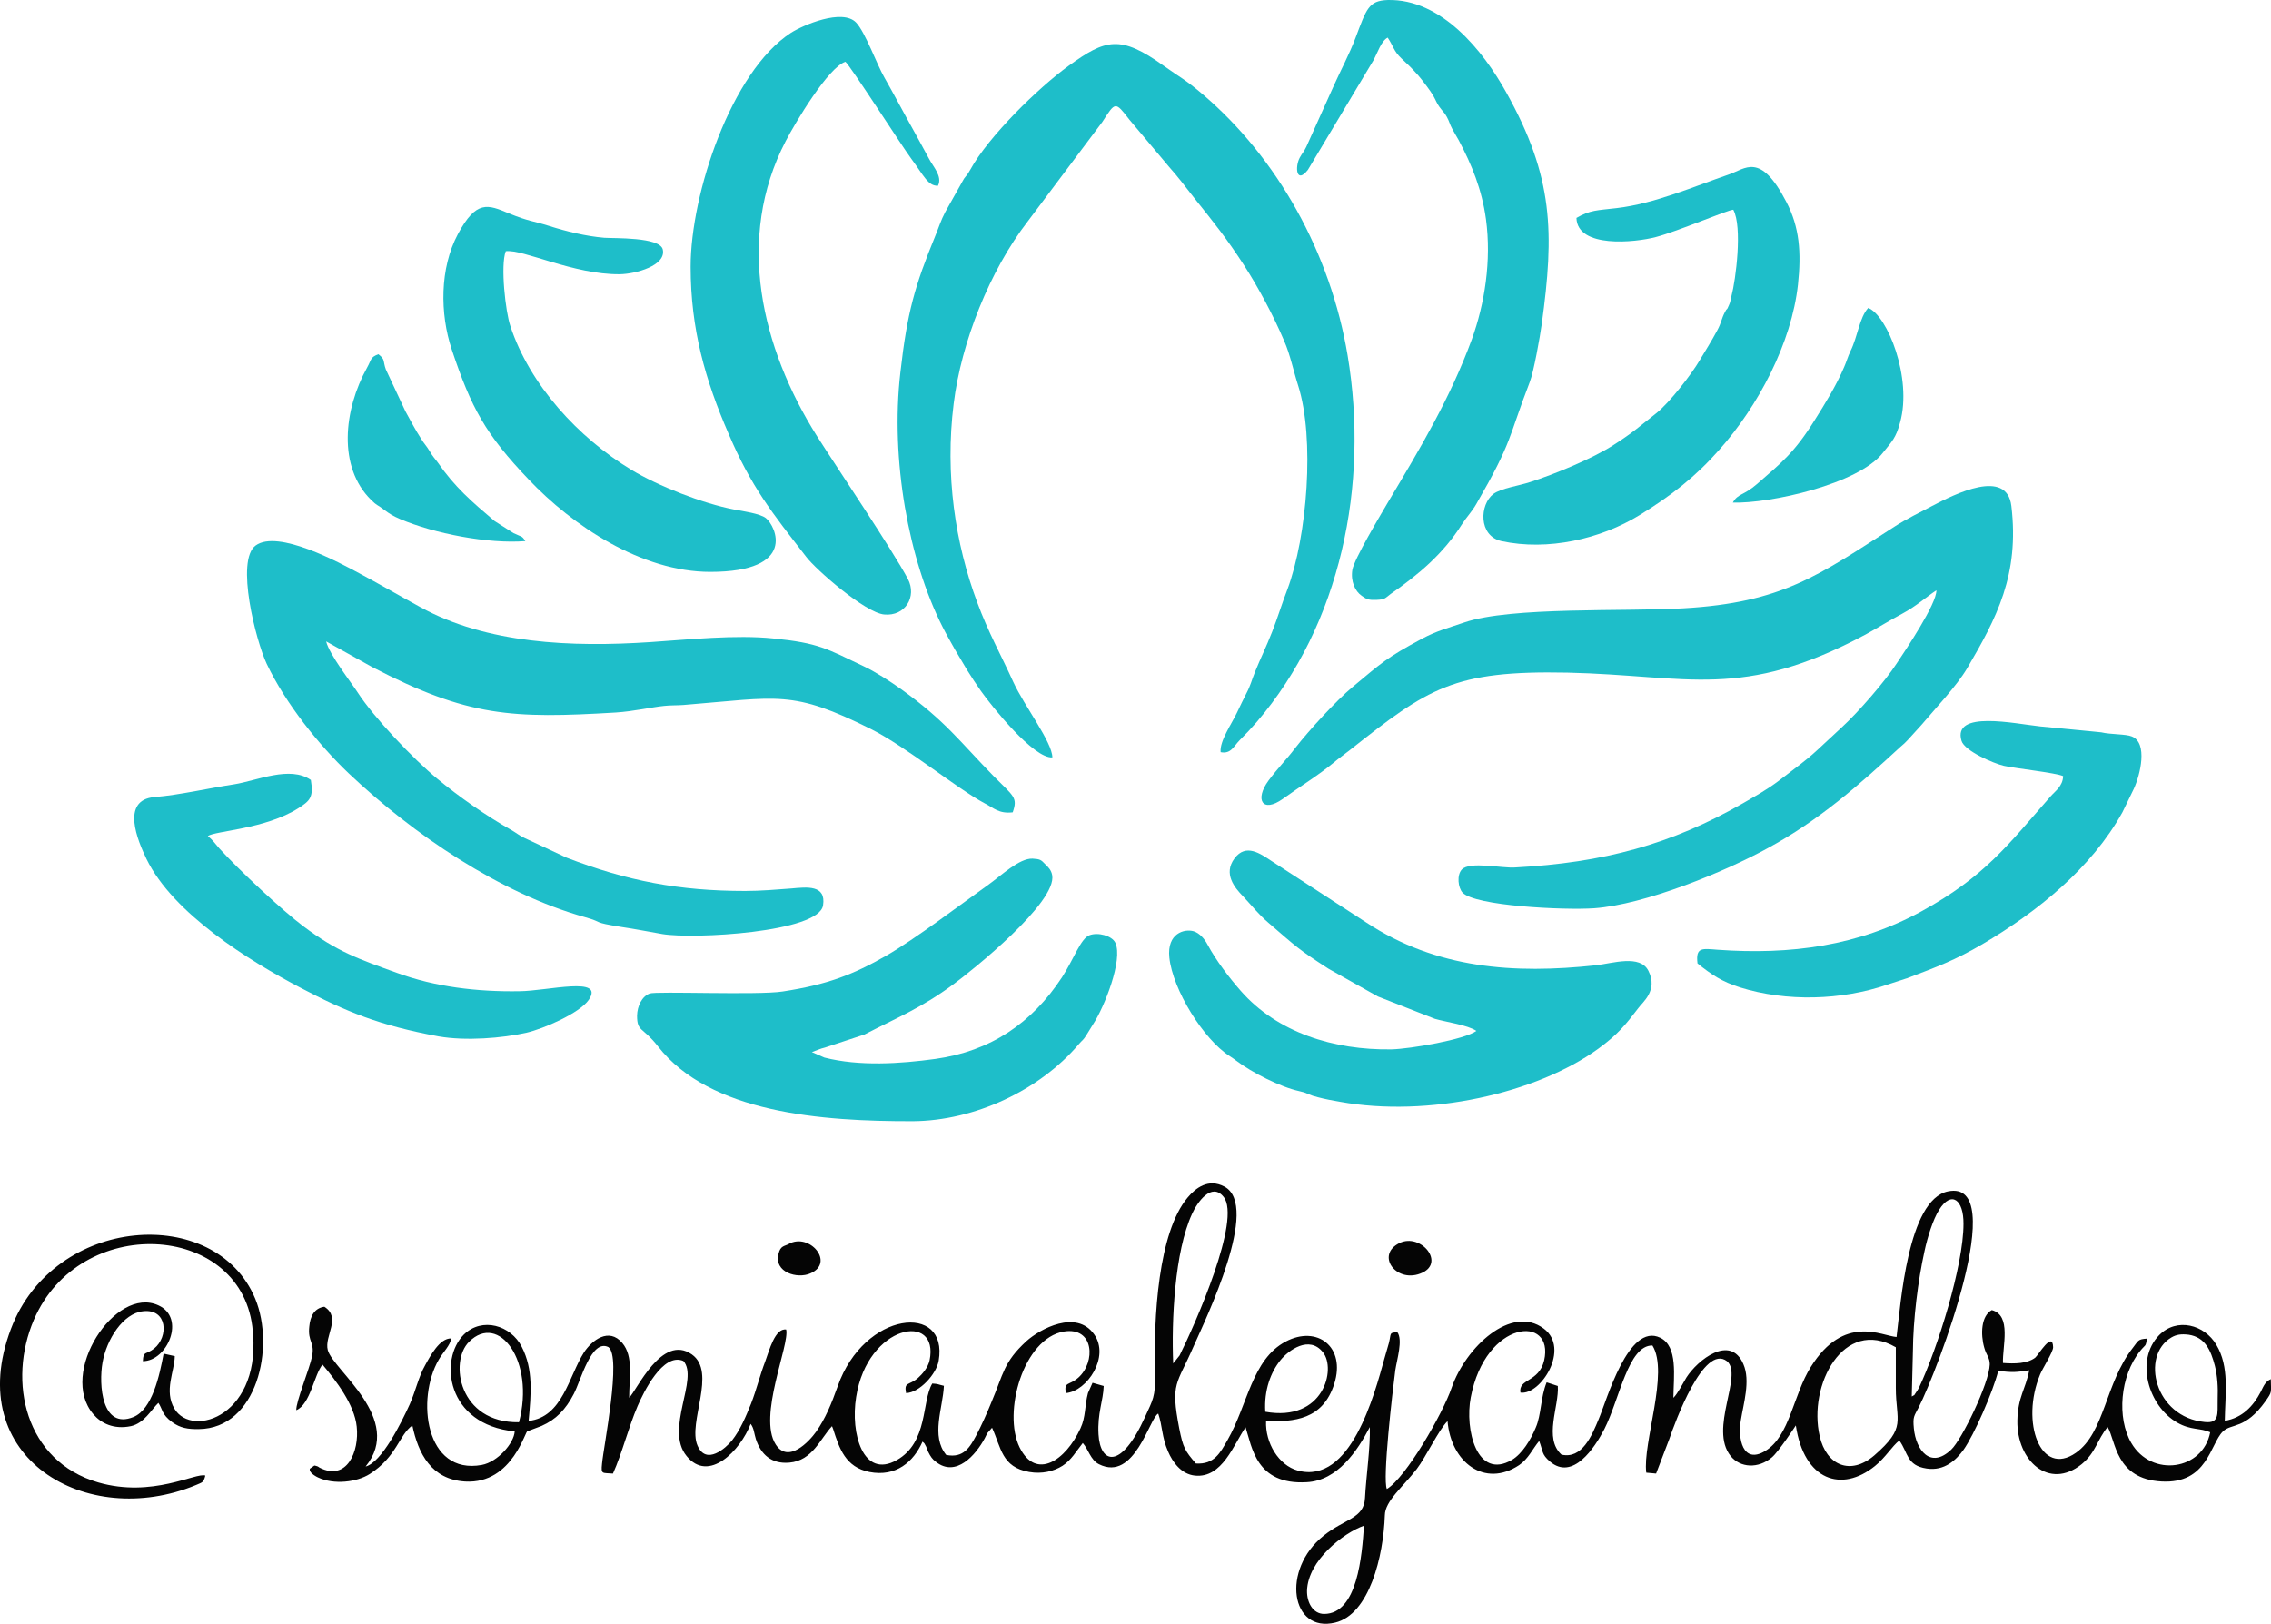 <?xml version="1.0" encoding="utf-8"?>
<!-- Generator: Adobe Illustrator 15.0.0, SVG Export Plug-In . SVG Version: 6.00 Build 0)  -->
<!DOCTYPE svg PUBLIC "-//W3C//DTD SVG 1.1//EN" "http://www.w3.org/Graphics/SVG/1.1/DTD/svg11.dtd">
<svg version="1.1" id="Layer_1" xmlns="http://www.w3.org/2000/svg" xmlns:xlink="http://www.w3.org/1999/xlink" x="0px" y="0px"
	 width="282.408px" height="201.953px" viewBox="0 0 282.408 201.953" enable-background="new 0 0 282.408 201.953"
	 xml:space="preserve">
<g>
	<path fill="#1EBEC9" d="M92.658,110.81c-8.192,0-14.683-1.248-22.195-4.139l-5.215-2.438c-0.709-0.34-0.964-0.595-1.645-0.991
		c-3.118-1.758-6.548-4.167-9.212-6.377c-3.033-2.495-7.909-7.654-9.893-10.715c-0.822-1.275-3.543-4.733-3.94-6.378l5.698,3.175
		c11.99,6.236,17.461,6.435,30.331,5.669c2.211-0.142,4.536-0.68,6.009-0.822c0.766-0.085,1.587-0.057,2.381-0.114
		c11.934-0.963,13.464-1.927,23.357,3.005c4.337,2.183,10.771,7.455,14.088,9.212c1.162,0.596,1.786,1.333,3.515,1.134
		c0.652-1.871,0.113-1.984-2.353-4.479c-4.224-4.309-5.953-6.832-11.509-10.828c-1.389-0.992-3.288-2.211-4.621-2.835
		c-4.649-2.211-5.612-2.919-11.31-3.486c-4.649-0.482-10.573,0.142-15.25,0.454c-9.779,0.652-20.353,0.227-28.658-4.366
		c-2.948-1.616-5.131-2.891-7.568-4.195c-2.438-1.304-10.091-5.471-12.87-3.458c-2.551,1.842,0.028,11.877,1.361,14.712
		c2.381,5.017,6.576,10.176,10.176,13.606c8.022,7.596,18.851,14.967,29.424,17.917c2.494,0.707,0.68,0.594,4.535,1.219
		c1.559,0.227,3.6,0.623,5.074,0.879c3.827,0.65,19.474-0.199,19.984-3.572c0.396-2.579-2.013-2.268-3.94-2.098
		C96.57,110.639,94.614,110.81,92.658,110.81L92.658,110.81z"/>
	<path fill="#1EBEC9" d="M240.797,73.42c0.058,1.645-3.771,7.342-4.961,9.128c-1.417,2.183-4.733,6.009-6.746,7.852
		c-4.167,3.827-3.005,3.004-7.909,6.718c-1.587,1.191-2.834,1.843-4.422,2.778c-8.958,5.131-17.318,7.398-28.375,7.994
		c-1.615,0.113-5.611-0.794-6.604,0.255c-0.652,0.709-0.454,2.269,0.085,2.862c1.53,1.673,12.643,2.211,16.354,1.957
		c6.35-0.455,16.243-4.537,21.516-7.428c6.464-3.486,11.51-7.966,16.611-12.67c0.34-0.283,0.596-0.51,0.879-0.822l1.7-1.871
		c1.673-1.984,4.394-4.847,5.697-7.058c3.657-6.236,6.521-11.622,5.499-20.183c-0.566-4.734-7.001-1.502-9.864,0
		c-1.502,0.793-3.202,1.616-4.647,2.551c-9.496,6.094-13.947,9.467-26.307,10.176c-7.172,0.425-21.457-0.227-27.213,1.757
		c-2.068,0.708-3.373,1.021-5.244,2.013c-4.449,2.381-5.103,3.062-8.646,6.009c-2.013,1.672-5.442,5.414-7.115,7.569
		c-1.134,1.502-2.153,2.466-3.345,4.082c-1.729,2.353-0.766,4.082,1.785,2.268c2.041-1.474,4.451-2.948,6.322-4.507
		c0.707-0.595,1.219-0.936,2.041-1.587c9.723-7.682,12.868-9.893,27.014-9.609c15.08,0.34,21.686,3.486,37.076-4.734
		c1.701-0.936,2.949-1.729,4.594-2.608C238.272,75.405,239.577,74.214,240.797,73.42L240.797,73.42z"/>
	<path fill="#1EBEC9" d="M130.869,94.199c-0.028-1.928-3.487-6.378-4.876-9.411c-1.502-3.316-3.118-6.18-4.479-9.893
		c-2.721-7.285-4.025-15.846-2.92-24.689c0.936-7.625,4.479-16.555,9.213-22.677l9.269-12.359c1.644-2.551,1.587-2.579,3.374-0.283
		l4.932,5.868c1.163,1.304,2.069,2.523,3.204,3.968c2.381,2.977,3.938,4.904,6.122,8.277c1.758,2.721,3.686,6.321,4.988,9.411
		c0.738,1.672,1.162,3.77,1.729,5.527c2.099,6.577,1.134,18.766-1.333,25.37c-0.623,1.587-1.246,3.628-1.898,5.272
		c-0.766,1.956-1.445,3.288-2.153,5.046c-0.369,0.907-0.539,1.644-1.021,2.551c-0.369,0.708-0.822,1.672-1.191,2.438
		c-0.65,1.389-2.184,3.543-2.04,4.932c1.304,0.255,1.614-0.737,2.381-1.502c0.767-0.766,1.332-1.361,2.099-2.24
		c10.459-12.189,14.002-29.508,11.31-45.609c-2.126-12.728-8.729-24.548-17.972-32.428c-2.211-1.899-2.977-2.211-4.875-3.572
		c-5.443-3.912-7.257-3.316-11.821-0.028c-3.77,2.721-10.006,8.816-12.246,12.926c-0.454,0.793-0.396,0.595-0.793,1.134
		l-2.325,4.139c-0.539,1.021-0.822,1.956-1.219,2.919c-2.58,6.293-3.515,9.553-4.365,17.064
		c-1.248,10.829,1.021,23.272,5.244,31.606c0.482,0.964,0.936,1.729,1.531,2.806l1.531,2.58c0.453,0.737,1.162,1.814,1.701,2.58
		C123.329,87.849,128.544,94.369,130.869,94.199L130.869,94.199z"/>
	<path fill="#1EBEC9" d="M100.963,130.85l0.737-0.283c0.454-0.17,0.454-0.17,0.879-0.282l4.904-1.617
		c4.167-2.153,7.059-3.287,11.055-6.234c2.325-1.701,12.955-10.232,12.303-13.605c-0.114-0.597-0.454-0.965-0.879-1.361
		c-0.51-0.539-0.624-0.623-1.559-0.68c-1.644-0.058-3.855,2.068-5.471,3.23c-3.43,2.438-9.128,6.773-12.728,8.844
		c-4.11,2.354-7.341,3.602-12.869,4.45c-3.033,0.481-15.817-0.058-16.554,0.256c-0.964,0.368-1.531,1.56-1.559,2.749
		c0,2.041,0.68,1.359,2.608,3.827c6.463,8.276,20.296,9.325,31.72,9.298c7.568-0.057,15.675-3.771,20.608-9.581
		c0.482-0.567,0.51-0.426,0.964-1.163c0.368-0.595,0.539-0.878,0.822-1.332c1.361-2.068,3.742-7.992,2.75-10.119
		c-0.425-0.879-2.154-1.332-3.203-0.936c-1.105,0.396-1.956,2.977-3.43,5.244c-3.742,5.697-8.873,9.184-15.761,10.146
		c-4.337,0.596-9.411,0.937-13.776-0.17L100.963,130.85z"/>
	<path fill="#1EBEC9" d="M183.594,128.214c-1.446,1.076-8.221,2.238-10.545,2.295c-7.2,0.113-14.229-2.098-18.766-7.284
		c-1.417-1.615-3.062-3.771-4.11-5.726c-0.367-0.709-0.992-1.447-1.729-1.674c-1.135-0.34-3.346,0.227-3.033,3.26
		c0.426,4.025,4.252,10.178,7.484,12.246c0.51,0.34,0.424,0.283,0.85,0.596c1.898,1.445,5.472,3.261,7.796,3.771
		c0.851,0.197,0.453,0.112,1.077,0.34c0.453,0.198,0.793,0.313,1.275,0.426c0.851,0.227,1.898,0.425,2.75,0.566
		c10.885,1.983,24.435-1.021,32.115-6.605c2.438-1.785,3.346-2.92,5.018-5.102c0.453-0.652,2.438-2.127,1.22-4.564
		c-1.021-2.098-4.507-0.936-6.521-0.709c-10.232,1.105-19.843,0.427-28.545-5.301l-11.791-7.652
		c-1.418-0.936-3.203-2.239-4.621-0.34c-1.445,1.928,0.057,3.685,1.021,4.677c1.219,1.304,1.956,2.269,3.175,3.315
		c3.629,3.119,3.629,3.231,7.482,5.728l6.152,3.458l7.086,2.777C179.795,127.109,182.517,127.477,183.594,128.214L183.594,128.214z"
		/>
	<path fill="#1EBEC9" d="M85.883,33.168c0,7.739,1.814,14.088,4.705,20.75c2.835,6.661,5.415,9.836,9.667,15.335
		c1.219,1.616,7.37,6.973,9.694,7.171c2.608,0.255,4.11-2.211,2.948-4.422c-1.843-3.487-8.844-13.89-11.311-17.773
		c-6.888-10.941-10.176-24.576-3.883-36.68c1.19-2.296,5.301-9.184,7.427-9.865c0.567,0.425,6.973,10.403,8.164,12.019
		c1.616,2.183,2.098,3.43,3.345,3.401c0.595-1.162-0.595-2.353-1.134-3.401c-0.652-1.19-1.247-2.324-1.871-3.43
		c-1.304-2.324-2.381-4.394-3.657-6.633c-0.964-1.672-2.381-5.641-3.515-6.832c-1.701-1.786-6.604,0.312-8.107,1.276
		C90.929,8.904,85.883,24.098,85.883,33.168L85.883,33.168z"/>
	<path fill="#1EBEC9" d="M172.565,4.681c0.709,1.049,0.738,1.672,1.701,2.58c0.907,0.85,1.248,1.162,2.127,2.154
		c0.51,0.595,1.502,1.899,1.842,2.494c0.341,0.595,0.426,0.936,0.766,1.389c0.341,0.482,0.682,0.765,0.907,1.219
		c0.312,0.539,0.368,0.936,0.681,1.502c0.283,0.539,0.48,0.822,0.793,1.389c1.645,3.089,2.893,6.151,3.402,9.836
		c0.708,5.188-0.17,10.573-1.758,14.967c-2.693,7.313-6.321,13.379-10.348,20.126c-0.992,1.701-4.279,7.171-4.507,8.532
		c-0.228,1.445,0.341,2.665,1.162,3.231c0.624,0.454,0.879,0.539,1.813,0.51c1.135-0.057,1.021-0.17,1.787-0.737
		c3.457-2.409,6.52-4.96,8.871-8.674c0.596-0.936,1.219-1.531,1.786-2.523c4.563-7.909,3.911-8.079,6.634-15.137
		c0.51-1.304,1.274-5.613,1.502-7.257c1.56-11.339,1.475-18.255-4.422-28.8c-2.863-5.159-8.052-11.65-14.74-11.48
		c-2.381,0.085-2.637,1.105-3.998,4.706c-0.793,2.098-1.897,4.138-2.691,5.924l-3.43,7.625c-0.313,0.652-0.482,0.737-0.822,1.361
		c-0.624,1.19-0.396,3.316,1.021,1.502l8.191-13.691C171.291,6.58,171.772,5.077,172.565,4.681L172.565,4.681z"/>
	<path fill="#1EBEC9" d="M88.321,71.125c10.857,0,8.164-5.698,6.917-6.689c-0.737-0.567-2.806-0.851-3.997-1.078
		c-3.827-0.737-9.383-2.891-12.784-4.96c-6.52-3.968-12.586-10.517-14.996-17.858c-0.595-1.757-1.247-7.512-0.567-9.297
		c2.126-0.284,8.419,2.919,14.173,2.863c1.984-0.028,5.783-1.077,5.357-3.062c-0.312-1.587-6.123-1.389-7.285-1.474
		c-2.324-0.199-4.706-0.794-6.86-1.474c-1.956-0.624-2.494-0.539-4.989-1.559c-2.636-1.105-4.054-1.701-6.35,2.58
		c-2.268,4.252-2.239,9.893-0.766,14.343c2.438,7.313,4.224,10.573,9.553,16.157C71.2,65.398,79.789,71.125,88.321,71.125
		L88.321,71.125z"/>
	<path fill="#1EBEC9" d="M196.037,27.103c0.112,3.798,7.284,3.062,9.864,2.381c2.807-0.737,8.845-3.345,9.639-3.402
		c1.162,2.126,0.313,8.731-0.229,10.743c-0.112,0.482-0.142,0.794-0.312,1.134c-0.34,0.822-0.17,0.198-0.51,0.878
		c-0.427,0.822-0.427,1.304-0.937,2.239c-0.736,1.389-1.389,2.381-2.211,3.77c-0.964,1.645-3.714,5.244-5.414,6.577
		c-1.984,1.559-2.863,2.381-5.216,3.883c-2.637,1.729-7.512,3.713-10.432,4.649c-1.36,0.454-3.601,0.765-4.563,1.474
		c-1.729,1.304-1.898,5.216,0.991,5.868c5.783,1.247,12.331-0.255,17.179-3.231c3.969-2.438,6.944-4.762,9.922-8.136
		c4.818-5.414,8.985-13.266,9.778-20.551c0.427-3.969,0.199-7.115-1.444-10.262c-3.261-6.293-5.074-4.11-7.201-3.401
		c-4.139,1.417-9.213,3.628-13.918,4.167C198.617,26.167,197.737,26.11,196.037,27.103L196.037,27.103z"/>
	<path fill="#1EBEC9" d="M256.558,96.523c-0.029,1.247-0.992,1.871-1.56,2.523c-5.356,6.094-8.164,9.95-15.987,14.258
		c-7.881,4.337-16.328,5.471-25.398,4.818c-1.928-0.143-2.777-0.369-2.521,1.701c1.729,1.389,3.032,2.268,5.271,2.977
		c5.812,1.814,12.643,1.615,18.341-0.34l2.353-0.767c0.057,0,0.113-0.028,0.17-0.057c3.572-1.36,5.896-2.212,9.271-4.195
		c6.888-4.054,13.578-9.468,17.433-16.413l1.418-2.92c0.795-1.729,1.785-5.726-0.255-6.52c-0.766-0.312-2.608-0.227-3.799-0.51
		l-7.597-0.737c-3.176-0.34-10.914-2.041-9.779,1.786c0.368,1.275,4.023,2.834,5.271,3.118
		C250.718,95.587,255.594,96.098,256.558,96.523L256.558,96.523z"/>
	<path fill="#1EBEC9" d="M25.845,103.978c0.936-0.652,7.144-0.852,11.253-3.458c1.417-0.907,1.928-1.333,1.559-3.515
		c-2.608-1.814-6.689,0.085-9.524,0.539c-3.175,0.482-6.803,1.333-9.921,1.587c-4.252,0.369-2.069,5.471-0.992,7.71
		c3.288,6.773,12.784,12.67,19.105,15.986c5.783,3.033,9.864,4.705,17.206,6.066c3.374,0.596,7.937,0.227,10.942-0.454
		c2.183-0.51,6.604-2.438,7.739-4.082c2.041-3.005-5.131-1.104-8.618-1.077c-5.244,0.086-10.459-0.537-15.193-2.268
		c-4.848-1.758-7.455-2.637-11.679-5.811c-2.608-1.957-7.937-6.918-10.46-9.695C26.696,104.857,26.497,104.517,25.845,103.978
		L25.845,103.978z"/>
	<path fill="#050505" d="M25.534,183.518c-1.134-0.425-6.577,2.808-13.323,0.851c-9.071-2.636-11.31-12.529-7.994-20.238
		c5.669-13.182,25.483-12.133,27.156,0.822c1.417,11.082-7.484,14.002-9.695,10.231c-1.304-2.211,0.028-4.647,0.057-6.521
		l-1.389-0.312c-0.51,2.749-1.417,6.916-3.742,7.88c-3.969,1.616-4.337-4.053-3.855-6.773c0.51-2.893,2.551-6.123,5.046-6.379
		c3.033-0.34,3.203,3.176,1.36,4.648c-1.048,0.822-1.332,0.229-1.389,1.561c3.033,0,5.386-5.387,1.928-6.945
		c-5.358-2.467-12.473,8.447-8.079,13.55c0.936,1.104,2.523,1.928,4.677,1.474c1.644-0.367,2.495-2.013,3.402-2.891
		c0.539,0.766,0.368,1.417,1.729,2.408c0.992,0.709,1.927,0.88,3.316,0.852c7.229-0.085,9.496-10.177,7.001-16.215
		c-4.904-11.82-25.058-10.402-30.387,3.771c-6.066,16.043,9.439,25.002,22.989,19.416C25.165,184.339,25.307,184.425,25.534,183.518
		L25.534,183.518z"/>
	<path fill="#1EBEC9" d="M215.483,62.507c4.619,0.142,15.617-2.296,18.65-6.18c1.135-1.446,1.616-1.786,2.154-3.798
		c1.531-5.499-1.587-13.323-3.969-14.23c-1.104,1.219-1.275,3.487-2.211,5.386c-0.34,0.709-0.453,1.219-0.766,1.928
		c-0.964,2.296-2.438,4.677-3.656,6.604c-2.522,4.054-4.14,5.329-7.172,7.965C216.787,61.685,216.135,61.345,215.483,62.507
		L215.483,62.507z"/>
	<path fill="#1EBEC9" d="M65.332,67.298c-0.454-0.708-0.425-0.482-1.474-0.992l-2.353-1.502c-2.834-2.409-4.932-4.195-7.086-7.313
		c-0.369-0.51-0.567-0.652-0.992-1.389c-0.454-0.737-0.624-0.822-1.077-1.559c-0.68-1.049-1.332-2.296-1.927-3.374l-2.438-5.215
		c-0.397-1.077-0.028-1.219-0.936-1.899c-1.021,0.397-0.822,0.624-1.389,1.644C42.712,51,42.003,58.087,46.141,62.168
		c0.766,0.766,0.766,0.567,1.645,1.248c0.68,0.51,1.105,0.765,1.956,1.134C53.993,66.362,60.74,67.667,65.332,67.298L65.332,67.298z
		"/>
	<path fill="#050505" d="M282.384,171.526c-0.681,0.312-0.851,0.767-1.275,1.615c-0.906,1.729-2.268,3.203-4.45,3.571
		c0.057-3.43,0.596-6.719-1.05-9.467c-1.474-2.496-4.902-3.431-7.113-1.19c-3.033,3.118-1.333,8.844,2.268,10.885
		c1.7,0.964,2.807,0.624,4.082,1.19c-0.906,4.734-7.285,5.668-9.809,1.332c-1.813-3.09-1.417-8.334,1.105-11.451
		c0.709-0.879,0.651-0.426,0.851-1.531c-1.162,0.085-1.05,0.227-1.757,1.135c-3.459,4.422-3.487,10.545-7.088,13.067
		c-4.394,3.089-6.916-3.8-4.449-9.752c0.283-0.708,1.615-2.777,1.615-3.373c-0.058-2.099-1.842,0.991-2.239,1.304
		c-0.992,0.737-2.522,0.766-3.997,0.652c-0.085-2.069,1.105-5.926-1.389-6.576c-1.332,0.708-1.418,3.005-0.937,4.678
		c0.255,0.936,0.681,1.219,0.681,2.068c-0.057,2.354-3.486,9.383-4.791,10.602c-2.578,2.467-4.394,0.057-4.647-2.636
		c-0.142-1.476,0.028-1.503,0.596-2.608c2.353-4.592,11.423-28.459,3.656-26.871c-5.046,1.021-5.896,14.145-6.406,18.113
		c-1.843-0.143-6.521-2.893-10.657,3.713c-2.211,3.516-2.608,8.617-5.67,10.459c-2.807,1.701-3.431-1.559-3.033-3.826
		c0.313-2.012,1.22-4.903,0.313-6.973c-1.616-3.771-5.697-0.511-7.087,1.672c-0.481,0.793-1.05,1.957-1.615,2.522
		c0.028-2.692,0.595-6.406-1.646-7.483c-3.969-1.898-6.633,7.795-7.652,10.148c-0.822,1.982-2.041,4.988-4.62,4.395
		c-2.239-2.041-0.284-5.981-0.454-8.533l-1.389-0.453c-0.766,1.871-0.652,4.025-1.36,5.642c-0.624,1.502-1.673,3.231-2.948,3.996
		c-4.365,2.552-5.896-3.771-5.131-7.767c1.844-9.694,10.432-10.318,9.127-4.592c-0.65,2.748-3.23,2.238-2.947,3.996
		c2.522,0.368,6.236-5.5,2.892-7.966c-4.024-3.005-9.694,2.296-11.451,7.37c-1.077,3.176-5.698,11.195-8.051,12.586
		c-0.565-1.189,0.709-12.218,1.049-14.77c0.198-1.332,0.964-3.771,0.255-4.733c-1.049,0.085-0.736,0.058-1.049,1.333
		c-0.17,0.65-0.34,1.135-0.538,1.87c-1.274,4.593-4.224,15.789-10.8,14.004c-2.382-0.651-4.055-3.459-3.939-6.151
		c3.485,0.113,7.059-0.17,8.476-4.621c1.474-4.619-2.126-7.34-6.038-5.271c-4.195,2.212-4.732,7.908-7.229,12.246
		c-0.908,1.588-1.645,3.063-3.939,2.92c-1.361-1.588-1.588-1.956-2.068-4.365c-1.105-5.755-0.313-5.357,1.784-10.205
		c1.531-3.457,8.334-17.488,3.827-19.871c-1.984-1.049-3.571,0.17-4.563,1.361c-3.658,4.337-4.252,14.854-4.055,21.996
		c0.057,2.807-0.283,3.175-1.247,5.301c-3.033,6.689-5.584,5.783-5.783,2.154c-0.149-2.635,0.588-4.166,0.645-6.008l-1.389-0.397
		l-0.567,1.276c-0.425,1.586-0.255,2.947-0.936,4.394c-1.842,3.996-5.527,6.491-7.568,2.353c-2.126-4.364,0.482-13.549,5.499-14.399
		c3.798-0.623,3.969,3.799,1.814,5.728c-1.191,1.049-1.814,0.453-1.559,1.928c2.665-0.229,5.499-4.536,3.515-7.313
		c-2.211-3.118-6.718-0.681-8.419,0.851c-2.863,2.637-2.834,4.024-4.365,7.625c-0.539,1.332-1.219,2.863-1.899,4.14
		c-0.737,1.36-1.531,2.834-3.713,2.381c-1.928-2.353-0.425-5.755-0.284-8.589c-0.851-0.199-0.624-0.229-1.446-0.284
		c-1.332,2.183-0.482,7.313-4.422,9.524c-4.167,2.354-5.783-3.288-5.046-7.852c1.417-9.072,10.403-10.631,9.128-4.535
		c-0.199,0.879-0.907,1.699-1.417,2.153c-1.134,0.992-1.786,0.453-1.502,1.899c1.672-0.059,3.77-2.354,4.054-4.025
		c1.247-7.257-9.27-6.208-12.558,3.176c-0.765,2.153-1.531,4.024-2.693,5.668c-0.851,1.19-3.458,3.998-5.017,1.561
		c-2.24-3.487,1.757-12.389,1.304-14.287c-1.389-0.198-2.098,2.58-2.608,3.969c-0.652,1.7-1.077,3.486-1.757,5.244
		c-0.652,1.615-1.333,3.26-2.381,4.592c-0.737,0.907-3.203,3.146-4.28,0.625c-1.247-2.863,2.438-9.129-0.708-11.34
		c-3.742-2.607-6.86,4.535-7.795,5.387c0-2.41,0.567-5.132-0.851-6.804c-1.672-1.983-3.77-0.341-4.762,1.162
		c-1.899,2.978-2.665,8.078-6.889,8.532c0.312-3.373,0.596-6.406-0.85-9.213c-1.361-2.692-4.932-3.741-7.2-1.53
		c-3.09,3.062-2.239,11.196,6.321,12.047c-0.085,1.474-2.126,3.799-4.082,4.167c-7.059,1.305-8.192-8.249-5.358-13.096
		c0.51-0.907,1.474-1.814,1.531-2.637c-1.417-0.029-2.58,2.153-3.231,3.344c-0.822,1.447-1.162,3.146-1.899,4.82
		c-1.077,2.381-3.515,7.256-5.5,7.767c4.819-5.896-4.053-11.99-4.706-14.485c-0.454-1.757,1.729-4.023-0.425-5.386
		c-1.247,0.171-1.757,1.19-1.871,2.438c-0.227,1.955,0.708,1.955,0.34,3.74c-0.284,1.475-2.041,5.727-1.956,6.689
		c1.757-0.736,2.211-4.422,3.26-5.67c1.672,1.984,3.969,4.961,4.252,7.711c0.34,3.09-1.219,6.832-4.621,5.103
		c-0.057-0.028-0.17-0.17-0.482-0.228c-0.028-0.027-0.113-0.027-0.17-0.027l-0.567,0.396c0.057,0.228-0.113,0.057,0.142,0.453
		c0.17,0.228,0.624,0.51,0.879,0.623c1.984,0.937,4.819,0.596,6.435-0.425c3.374-2.153,3.628-4.848,5.301-6.038
		c0.737,3.487,2.353,6.719,6.577,6.975c5.981,0.34,7.54-6.689,7.767-6.266l1.729-0.652c1.786-0.793,2.976-2.012,3.997-3.967
		c0.907-1.729,2.183-6.89,4.309-5.84c1.672,1.189-0.595,12.303-0.793,14.514c-0.142,1.359,0.028,1.104,1.36,1.219
		c1.134-2.521,1.928-5.754,3.062-8.391c0.708-1.645,3.146-6.719,5.698-5.612c1.956,2.183-2.353,8.476,0.397,11.819
		c2.75,3.401,6.689-0.681,7.965-3.996c0.425,0.539,0.425,1.189,0.652,1.898c0.624,1.898,1.928,3.118,4.167,2.92
		c2.891-0.256,3.827-2.977,5.301-4.535l0.142,0.368c0.765,2.409,1.531,4.733,4.507,5.329c3.317,0.65,5.5-1.275,6.605-3.771
		c0.369,0.369,0.085-0.027,0.454,0.625c0.057,0.142,0.142,0.396,0.255,0.65c0.284,0.567,0.51,0.907,0.936,1.221
		c2.523,2.012,4.989-0.852,6.095-2.92c0.085-0.17,0.255-0.512,0.312-0.625l0.595-0.68c1.134,2.467,1.191,4.902,4.621,5.499
		c1.587,0.283,3.062-0.085,4.139-0.767c1.105-0.709,1.701-1.813,2.523-2.834c0.68,0.736,0.963,2.125,2.012,2.637
		c4.45,2.238,6.293-5.813,7.37-6.293c0.539,1.559,0.427,2.893,1.22,4.705c0.567,1.333,1.646,2.835,3.346,3.005
		c3.401,0.341,4.818-3.884,6.292-6.009c0.794,2.381,1.276,7.199,7.598,6.83c3.854-0.197,6.321-3.912,7.853-6.858
		c0.085,2.466-0.453,6.095-0.597,8.815c-0.112,2.578-2.521,2.578-5.157,4.705c-5.302,4.252-4.054,12.133,1.444,10.799
		c4.252-1.02,6.011-8.248,6.181-13.35c0.028-1.787,2.296-3.572,3.969-5.756c1.104-1.445,2.749-4.902,3.826-5.951
		c0.426,5.103,4.593,8.334,8.901,5.471c1.134-0.766,1.672-2.014,2.494-3.006c0.51,1.332,0.282,1.646,1.332,2.553
		c2.862,2.438,5.584-1.729,6.774-4.025c1.897-3.742,2.976-10.46,5.979-10.402c2.099,3.373-1.246,12.131-0.766,15.816l1.221,0.113
		l1.614-4.225c0.737-2.154,4.31-11.961,7.2-9.75c2.041,1.729-2.268,8.391,0.453,11.791c1.191,1.475,3.431,1.615,5.131,0.17
		c0.822-0.681,2.977-3.969,2.977-3.969c1.021,6.86,5.697,8.391,9.836,5.047c1.334-1.078,2.127-2.467,3.033-3.176
		c1.105,1.504,0.879,3.118,3.401,3.486c2.239,0.341,3.687-1.105,4.563-2.297c1.332-1.87,3.656-7.172,4.338-9.836
		c1.871,0.199,2.153,0.17,3.854-0.084c-0.453,2.381-1.417,3.287-1.475,6.265c-0.084,4.987,3.94,8.674,7.994,5.414
		c1.785-1.474,1.928-3.062,3.231-4.62c1.021,1.672,0.937,6.463,6.718,6.773c5.697,0.313,6.038-4.676,7.598-6.207
		c1.076-1.078,2.777-0.198,5.328-3.799C282.554,173.085,282.413,173.255,282.384,171.526z M64.538,176.884
		c-7.483,0.115-8.702-7.539-6.208-10.006C62.015,163.194,66.551,169.259,64.538,176.884z M148.246,150.949
		c0.624-1.389,2.409-3.968,3.912-2.098c2.239,2.777-3.515,15.816-5.472,19.729l-0.793,0.992
		C145.666,164.298,146.063,155.654,148.246,150.949z M159.245,169.148c0.992-1.219,3.57-3.117,5.271-0.964
		c1.672,2.069,0.086,8.702-7.172,7.397C157.175,172.888,158.024,170.649,159.245,169.148z M164.658,200.724
		c-1.361,0-2.154-1.389-2.126-2.891c0.113-3.771,4.564-7.201,7.086-8.08C169.362,193.44,168.825,200.724,164.658,200.724z
		 M233.058,181.024c-2.949,2.522-5.953,1.22-6.774-2.409c-1.474-6.35,2.977-14.826,9.468-11.056v5.046
		C235.751,176.8,237.14,177.481,233.058,181.024z M237.877,168.042c0.028-3.885,0.623-8.76,1.444-12.444
		c0.369-1.729,1.049-3.912,1.814-5.132c1.53-2.436,3.061-1.274,3.033,1.759c0,5.13-3.203,15.448-5.557,20.409
		c-0.084,0.142-0.283,0.48-0.396,0.623c-0.367,0.482,0.114,0.058-0.48,0.426L237.877,168.042z M275.776,174.05
		c-0.028,1.843,0.227,3.005-1.616,2.807c-6.237-0.596-7.993-8.249-4.14-10.518c0.625-0.367,1.22-0.453,2.154-0.34
		c2.041,0.313,2.75,1.928,3.26,3.883C275.748,171.16,275.833,172.52,275.776,174.05z"/>
	<path fill="#050505" d="M174.013,154.605c-2.947,1.475-0.453,4.934,2.579,3.798C179.908,157.184,176.705,153.273,174.013,154.605
		L174.013,154.605z"/>
	<path fill="#050505" d="M98.072,154.718c-0.51,0.283-1.021,0.197-1.248,1.189c-0.624,2.354,2.353,3.176,3.94,2.467
		C103.883,157.042,100.651,153.246,98.072,154.718L98.072,154.718z"/>
</g>
</svg>
